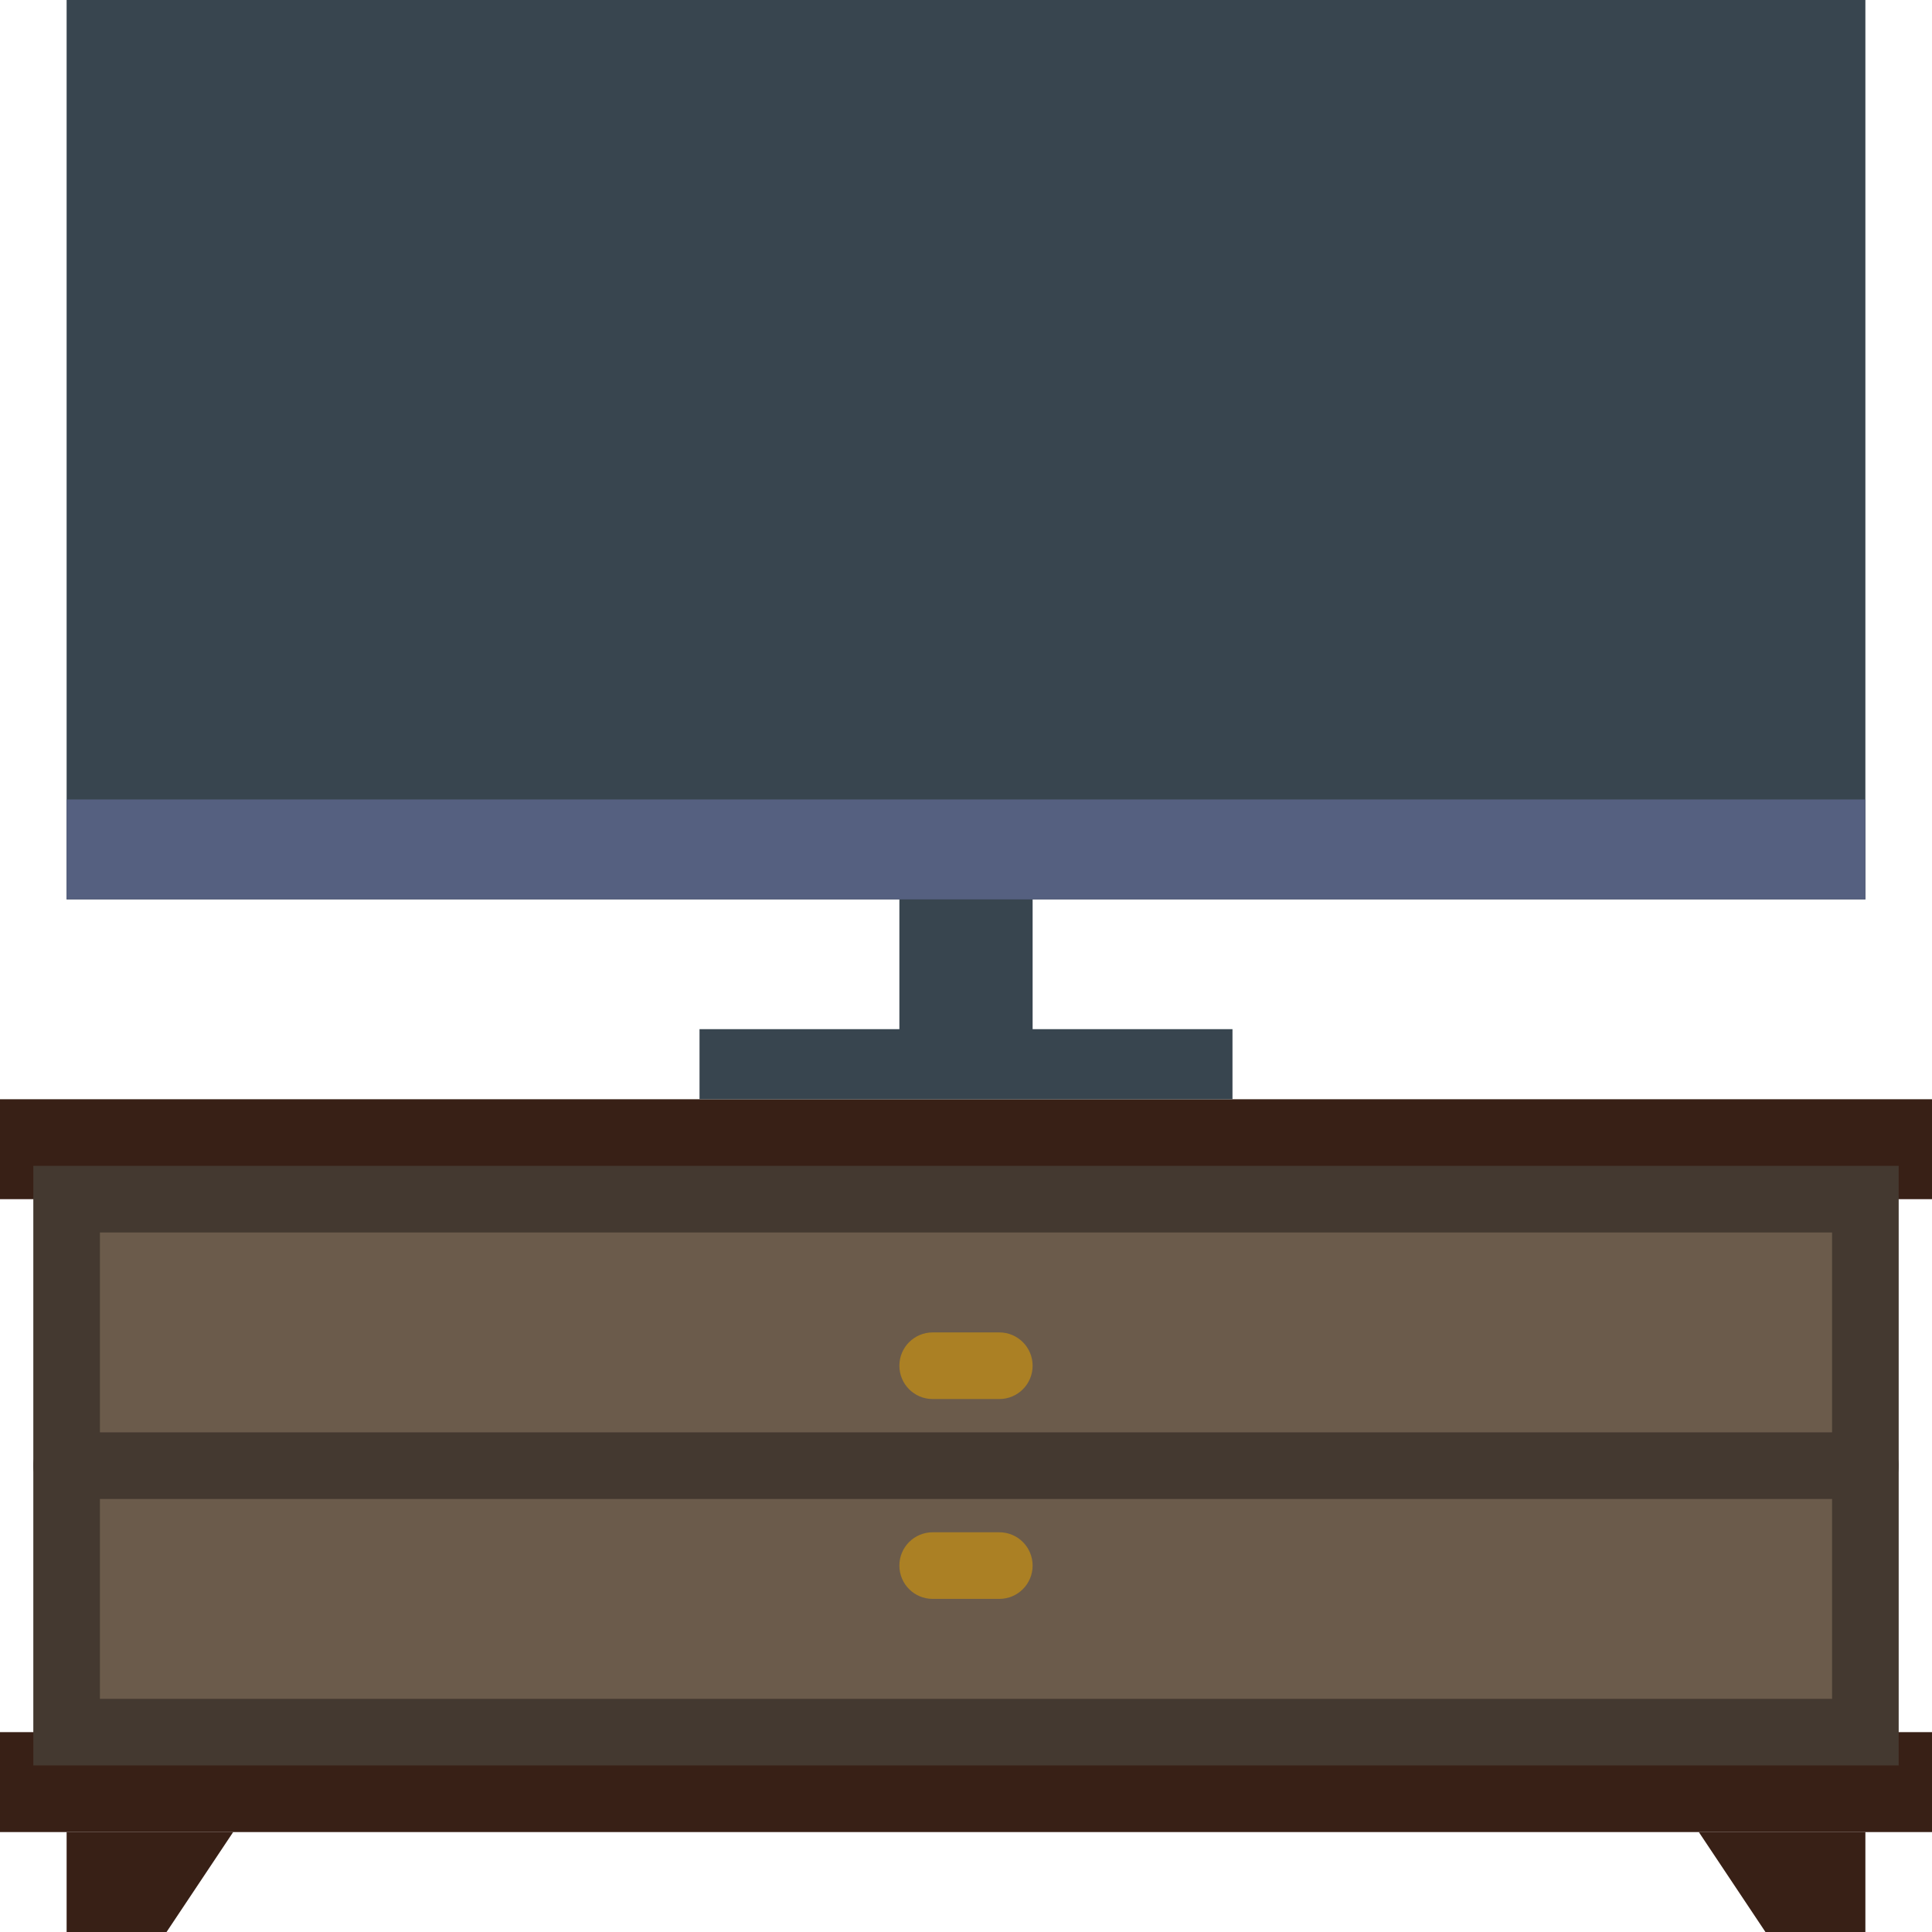 <?xml version="1.0" encoding="iso-8859-1"?>
<!-- Uploaded to: SVG Repo, www.svgrepo.com, Generator: SVG Repo Mixer Tools -->
<!DOCTYPE svg PUBLIC "-//W3C//DTD SVG 1.1//EN" "http://www.w3.org/Graphics/SVG/1.1/DTD/svg11.dtd">
<svg version="1.1" id="Capa_1" xmlns="http://www.w3.org/2000/svg" xmlns:xlink="http://www.w3.org/1999/xlink" 
	 viewBox="0 0 58 58" xml:space="preserve">
<polygon style="fill:#382016;" points="53,58 56,58 56,55 51,55 "/>
<polygon style="fill:#382016;" points="5,58 2,58 2,55 7,55 "/>
<rect x="0" y="33" style="fill:#382016;" width="58" height="3"/>
<rect x="0" y="52" style="fill:#382016;" width="58" height="3"/>
<rect x="2" y="36" style="fill:#6B5B4B;stroke:#443930;stroke-width:2;stroke-linecap:round;stroke-miterlimit:10;" width="54" height="16"/>
<line style="fill:#6B5B4B;stroke:#443930;stroke-width:2;stroke-linecap:round;stroke-miterlimit:10;" x1="56" y1="44" x2="2" y2="44"/>
<rect x="2" style="fill:#38454F;" width="54" height="27"/>
<path style="fill:#AB8024;" d="M30,42h-2c-0.553,0-1-0.447-1-1s0.447-1,1-1h2c0.553,0,1,0.447,1,1S30.553,42,30,42z"/>
<path style="fill:#AB8024;" d="M30,48h-2c-0.553,0-1-0.447-1-1s0.447-1,1-1h2c0.553,0,1,0.447,1,1S30.553,48,30,48z"/>
<path style="fill:#38454F;" d="M31,30.896V27c-1-0.553-1.447-1-2-1s-1,0.447-2,1v3.896h-6V33h16v-2.104H31z"/>
<rect x="2" y="24" style="fill:#556080;" width="54" height="3"/>
</svg>